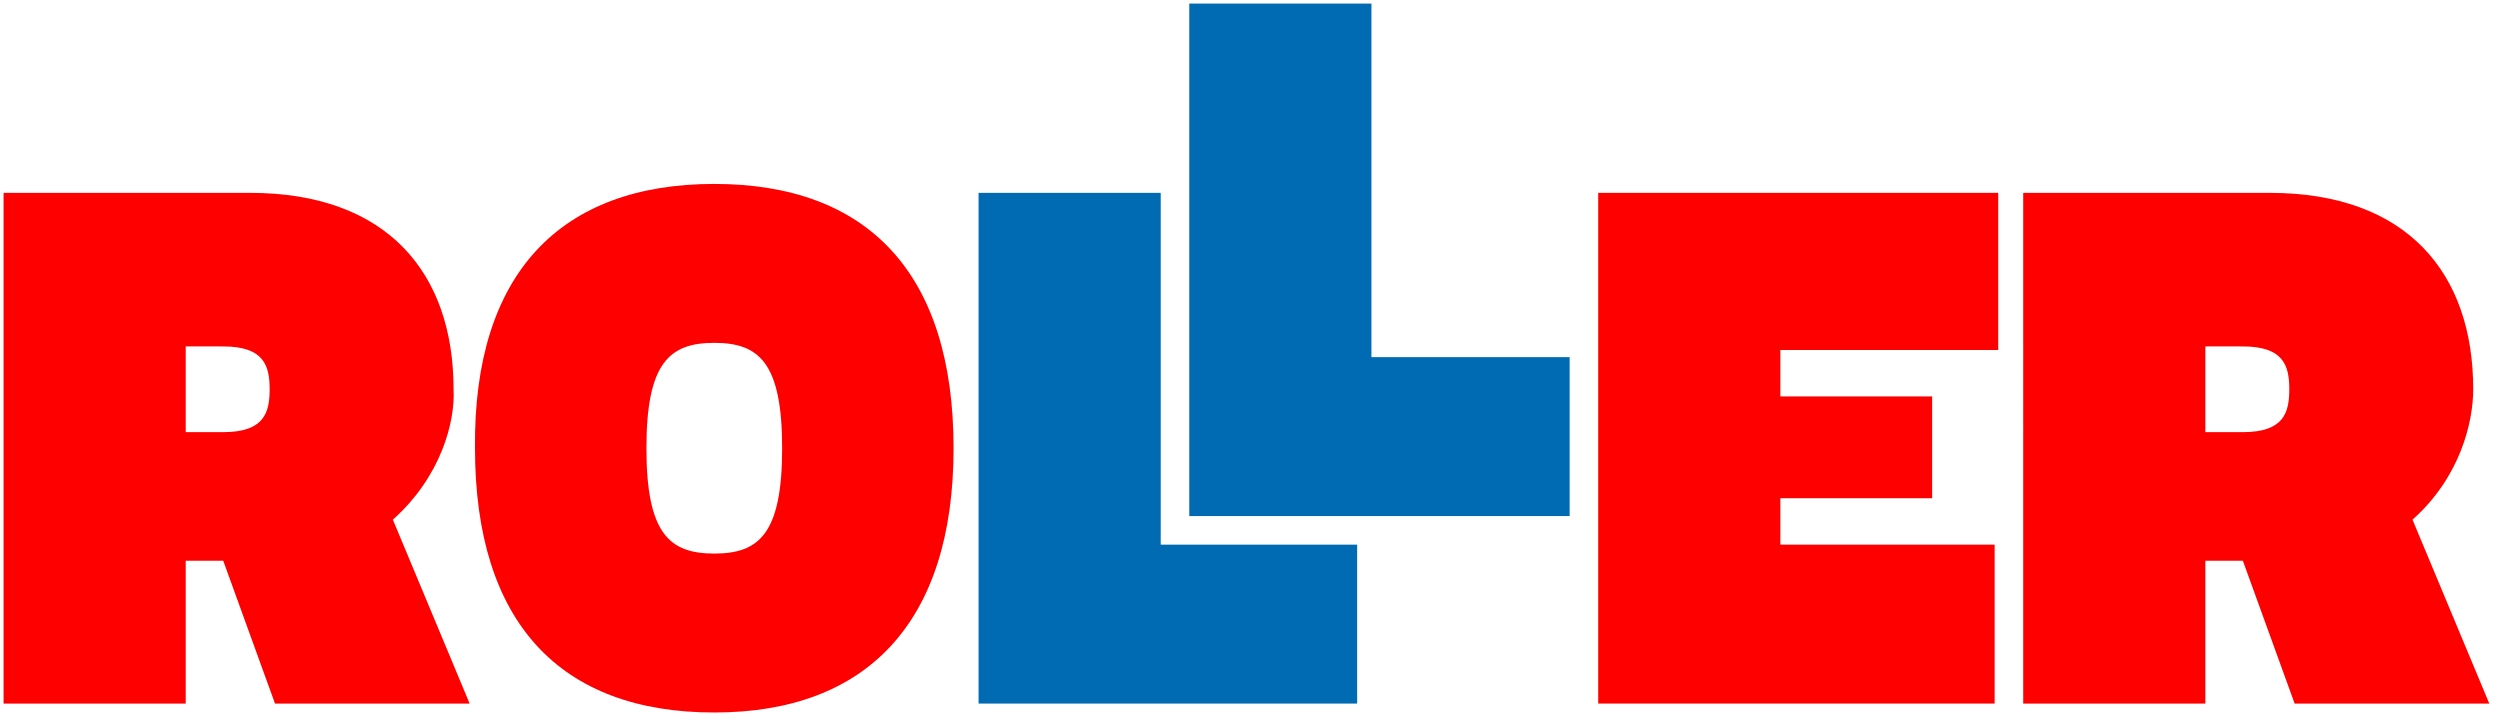 <?xml version="1.0" encoding="utf-8"?>
<svg version="1.1" id="Ebene_1" xmlns="http://www.w3.org/2000/svg" xmlns:xlink="http://www.w3.org/1999/xlink" x="0px" y="0px"
	 viewBox="0 0 140 40" style="enable-background:new 0 0 140 40;" xml:space="preserve">
<style type="text/css">
	.st0{fill: red;}
	.st1{fill: #006AB2;}
</style>
<polygon class="st0" points="89.5,10.8 111.9,10.8 111.9,19.6 99.7,19.6 99.7,22.2 108.2,22.2 108.2,27.9 99.7,27.9 99.7,30.5 
	111.7,30.5 111.7,39.4 89.5,39.4 "/>
<path class="st0" d="M22,29.1l4.3,10.3H15.4l-2.9-8h-2.1v8H0.2V10.8h13.8c7.7,0,11.4,4.5,11.4,11C25.5,23.6,24.7,26.7,22,29.1
	 M10.4,19.4v4.8h2.1c2.3,0,2.6-1.1,2.6-2.4c0-1.3-0.3-2.4-2.6-2.4H10.4z"/>
<path class="st0" d="M40,10.3c8.6,0,13.4,5,13.4,14.8c0,9.8-4.9,14.8-13.4,14.8c-8.6,0-13.4-5-13.4-14.8
	C26.5,15.3,31.4,10.3,40,10.3 M40,31c2.5,0,3.8-1.1,3.8-5.9c0-4.8-1.3-5.9-3.8-5.9c-2.5,0-3.8,1.1-3.8,5.9C36.2,29.9,37.5,31,40,31"
	/>
<path class="st0" d="M135.1,29.1l4.3,10.3h-10.9l-2.9-8h-2.1v8h-10.2V10.8h13.8c7.7,0,11.4,4.5,11.4,11
	C138.5,23.6,137.8,26.7,135.1,29.1 M123.5,19.4v4.8h2.1c2.3,0,2.6-1.1,2.6-2.4c0-1.3-0.3-2.4-2.6-2.4H123.5z"/>
<polygon class="st1" points="54.8,39.4 54.8,10.8 65,10.8 65,30.5 76,30.5 76,39.4 "/>
<polygon class="st1" points="66.6,0.2 66.6,28.9 87.9,28.9 87.9,20 76.8,20 76.8,0.2 "/>
</svg>
